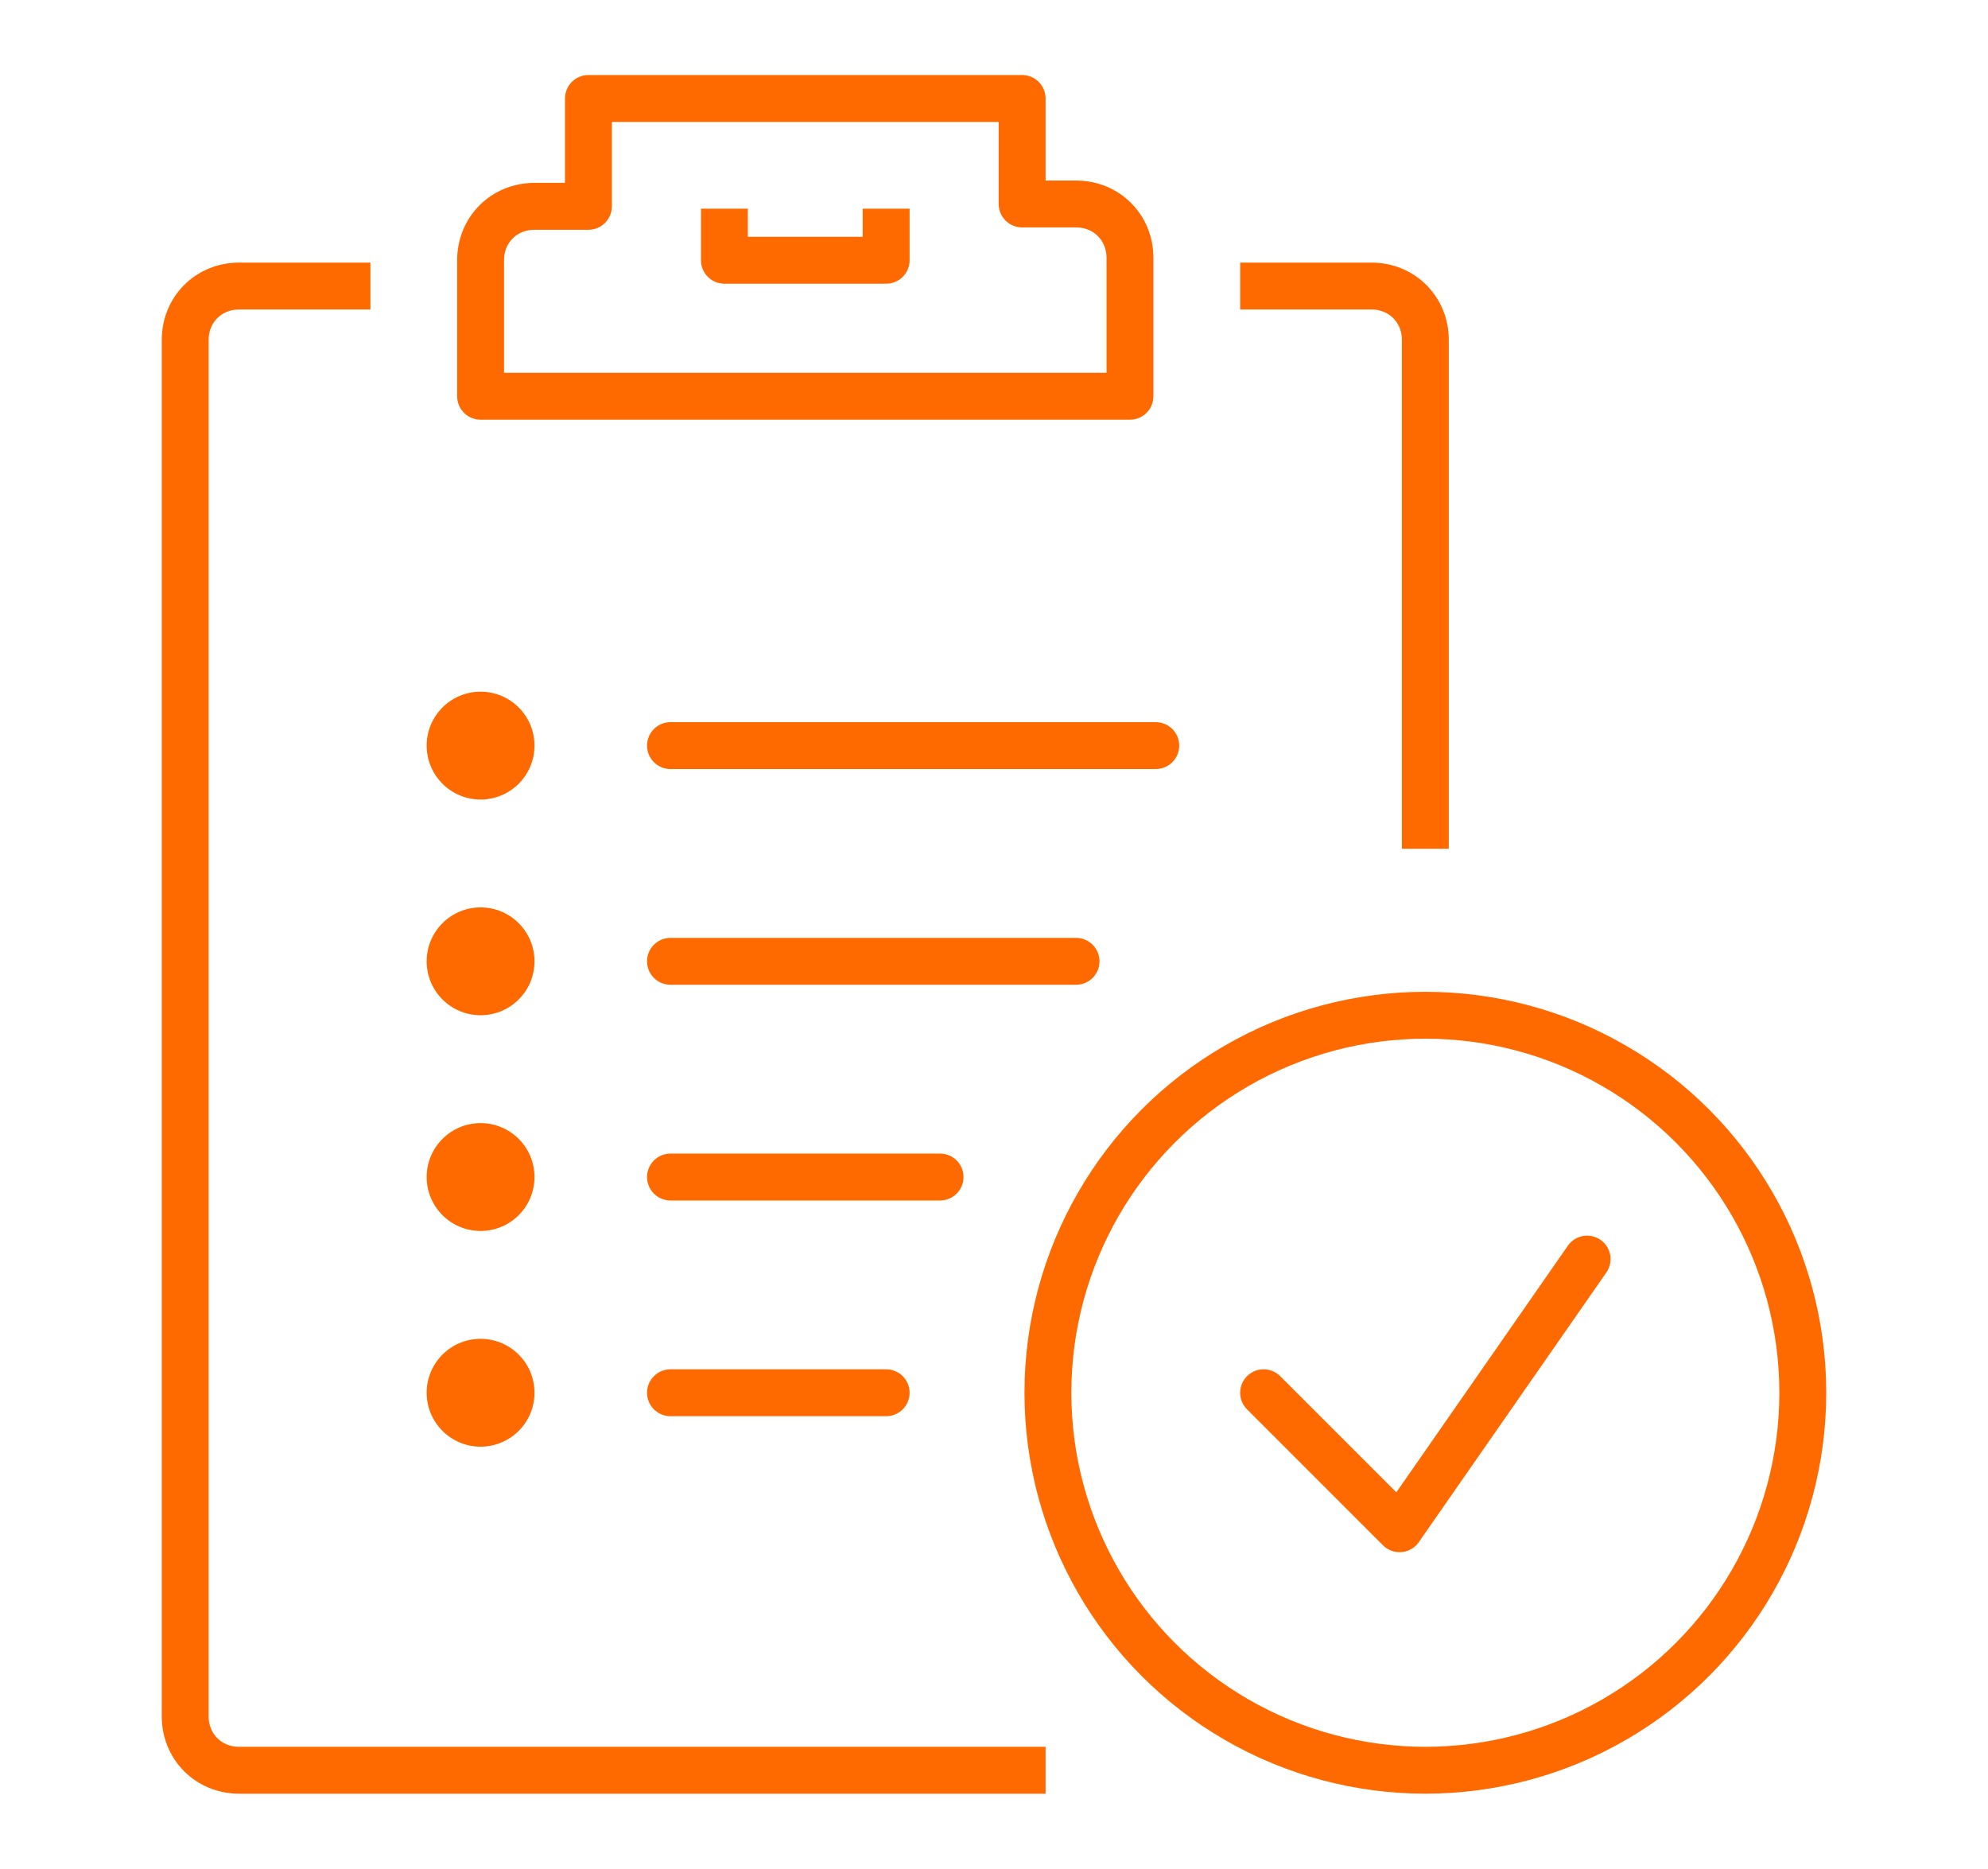 <?xml version="1.0" encoding="UTF-8"?> <svg xmlns="http://www.w3.org/2000/svg" xmlns:xlink="http://www.w3.org/1999/xlink" version="1.1" id="Livello_1" x="0px" y="0px" viewBox="0 0 84.8 79.7" style="enable-background:new 0 0 84.8 79.7;" xml:space="preserve"> <style type="text/css"> .st0{fill:none;stroke:#FF6A00;stroke-width:2;stroke-linecap:round;stroke-linejoin:round;stroke-miterlimit:10;} .st1{fill:none;stroke:#FF6A00;stroke-width:2;stroke-linecap:square;stroke-linejoin:round;stroke-miterlimit:10;} .st2{fill:#FF6A00;} </style> <g id="checklist_1_"> <g> <path class="st0" d="M48.2,16.8v-5.8c0-1.3-1-2.3-2.3-2.3h-2.3V4.2H25.1v4.6h-2.3c-1.3,0-2.3,1-2.3,2.3v5.8H48.2z"></path> <polyline class="st1" points="30.9,9.9 30.9,11.1 37.8,11.1 37.8,9.9 "></polyline> <path class="st1" d="M43.6,75.5H10.2c-1.3,0-2.3-1-2.3-2.3V14.5c0-1.3,1-2.3,2.3-2.3h4.6"></path> <path class="st1" d="M53.9,12.2h4.6c1.3,0,2.3,1,2.3,2.3v20.7"></path> </g> <g> <circle class="st0" cx="60.8" cy="59.4" r="16.1"></circle> <polyline class="st0" points="53.9,59.4 59.7,65.2 67.7,53.7 "></polyline> </g> <g> <line class="st0" x1="28.6" y1="31.8" x2="49.3" y2="31.8"></line> <line class="st0" x1="28.6" y1="41" x2="45.9" y2="41"></line> <line class="st0" x1="28.6" y1="50.2" x2="40.1" y2="50.2"></line> <line class="st0" x1="28.6" y1="59.4" x2="37.8" y2="59.4"></line> <circle class="st2" cx="20.5" cy="31.8" r="2.3"></circle> <circle class="st2" cx="20.5" cy="41" r="2.3"></circle> <circle class="st2" cx="20.5" cy="50.2" r="2.3"></circle> <circle class="st2" cx="20.5" cy="59.4" r="2.3"></circle> </g> </g> </svg> 
